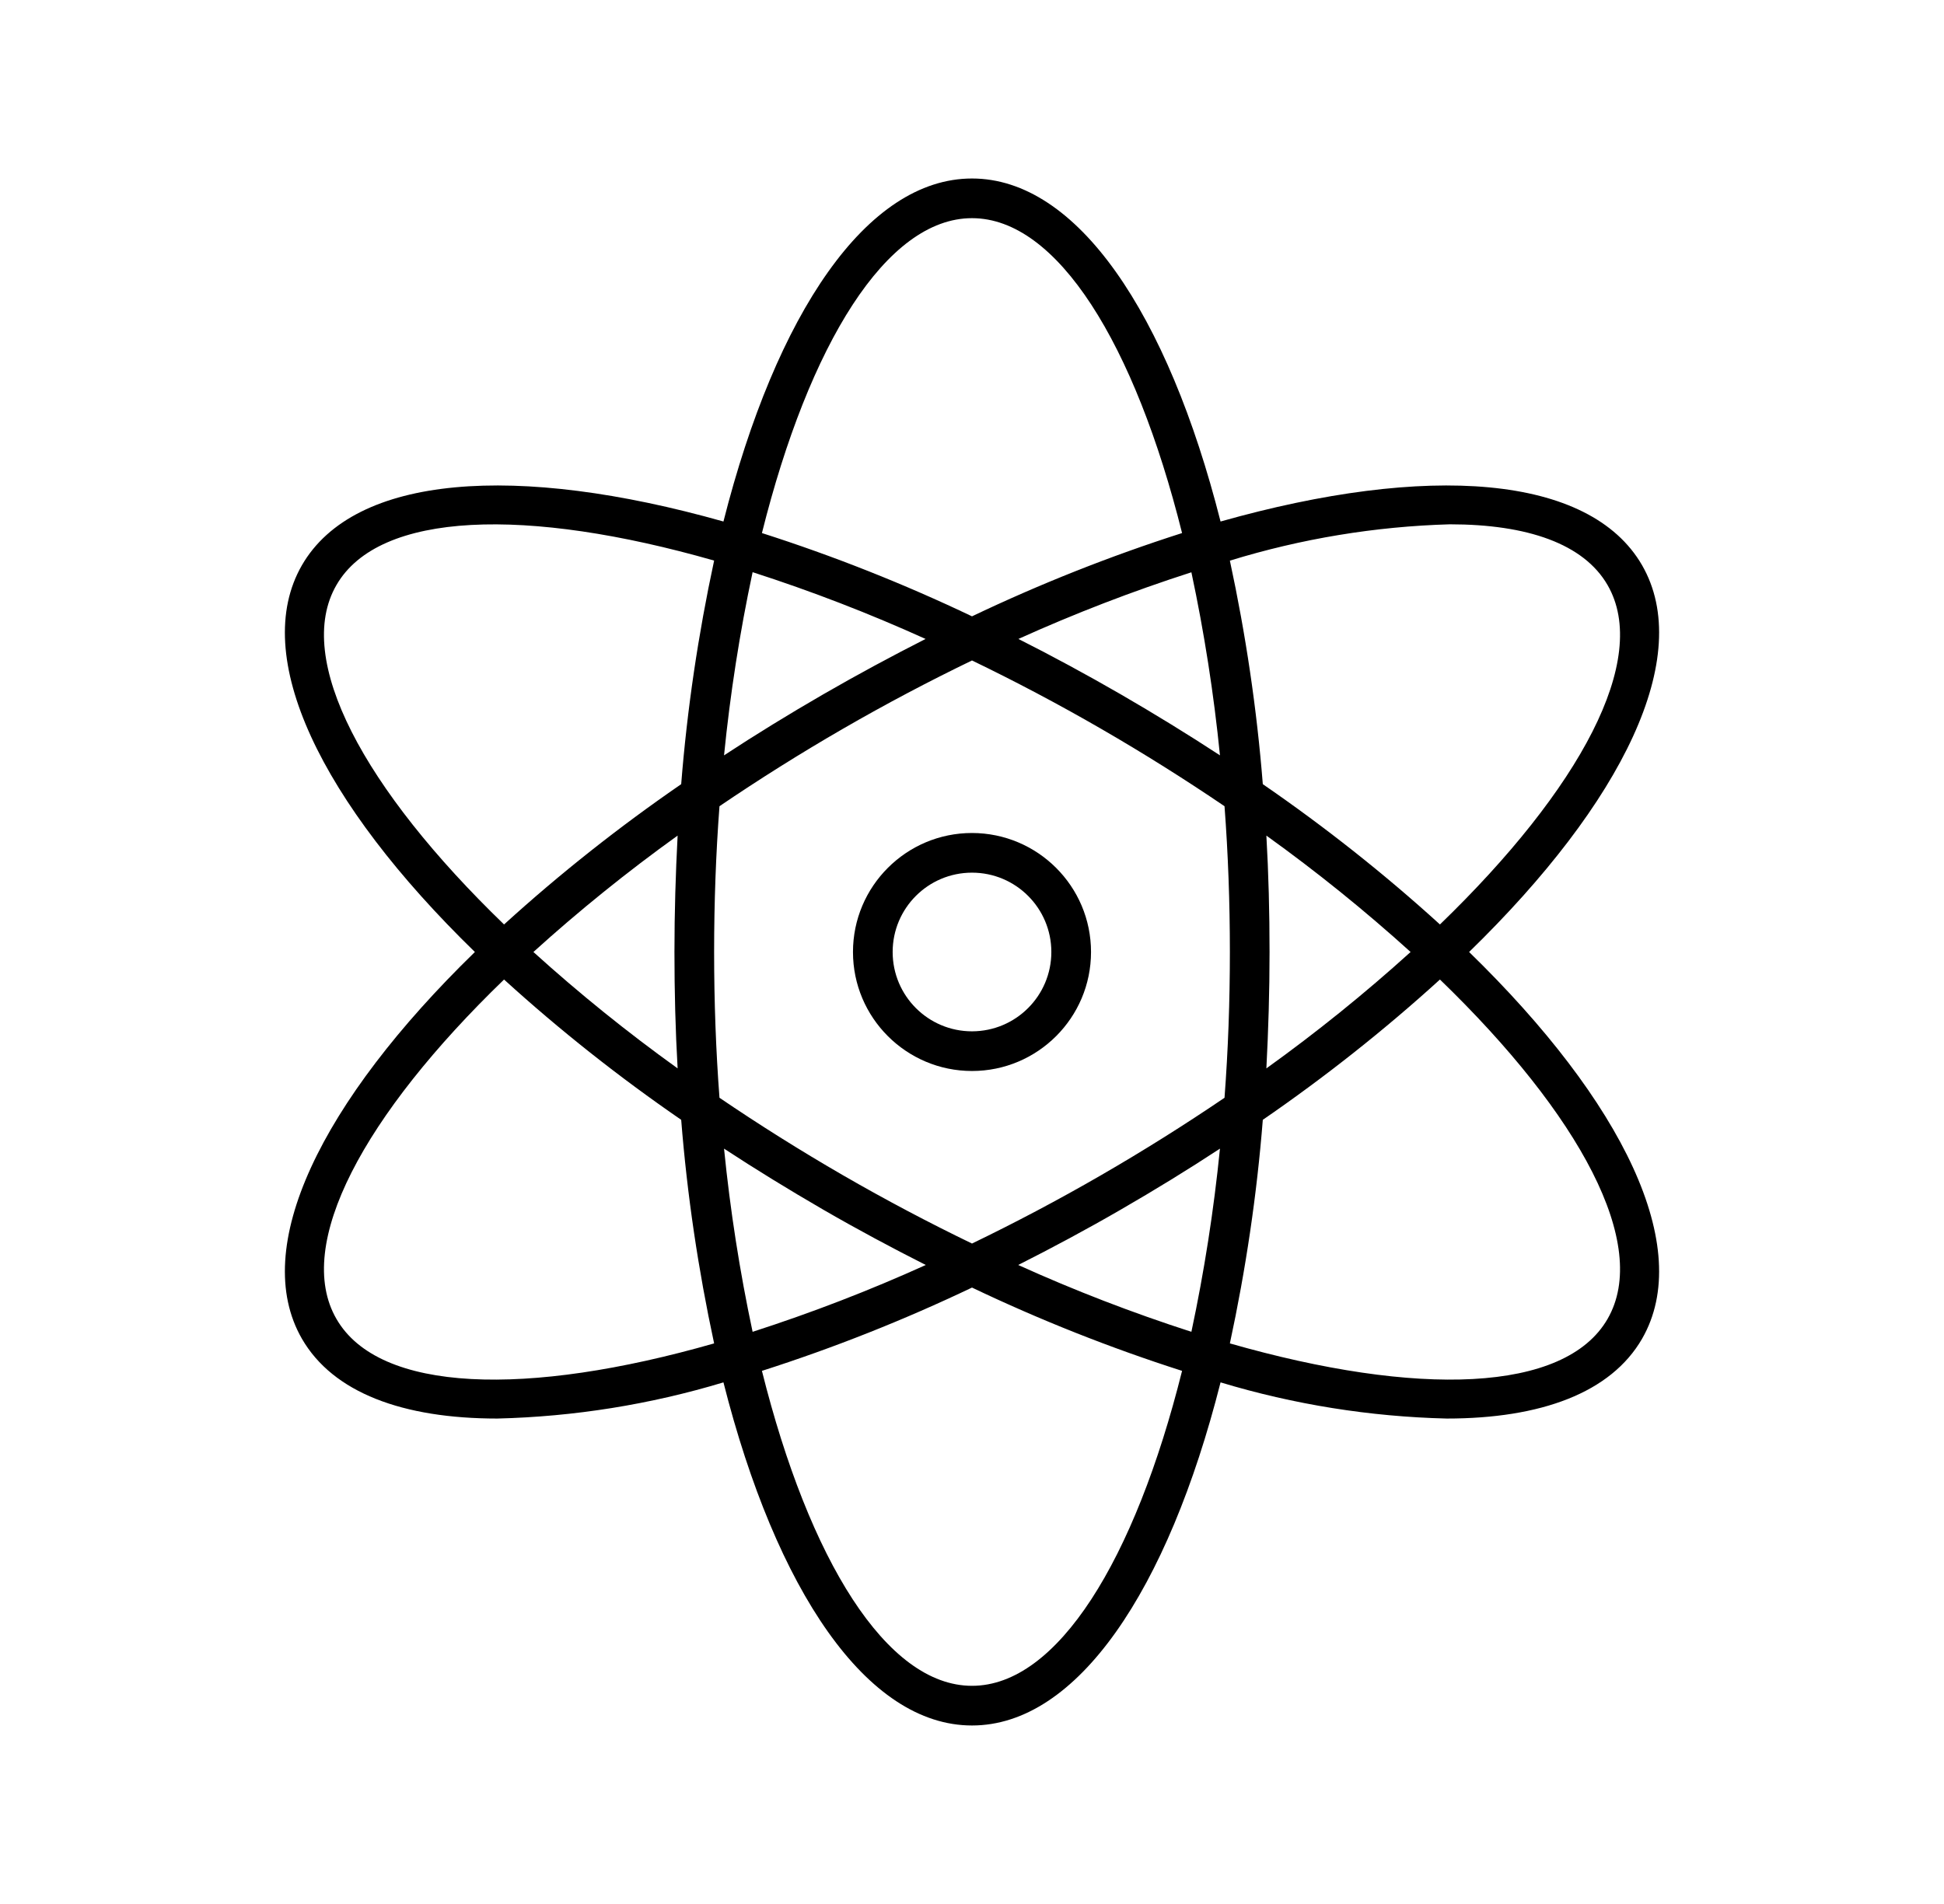 <svg width="98" height="96" xmlns="http://www.w3.org/2000/svg" xmlns:xlink="http://www.w3.org/1999/xlink" xml:space="preserve" overflow="hidden"><g transform="translate(-1018 -120)"><g><g><g><g><path d="M1092.06 168C1099.82 160.448 1103.42 153.088 1100.78 148.5 1098.13 143.912 1089.95 143.352 1079.53 146.295 1076.87 135.799 1072.3 129 1067 129 1061.7 129 1057.13 135.799 1054.47 146.295 1044.05 143.352 1035.87 143.912 1033.22 148.5 1030.58 153.088 1034.18 160.448 1041.94 168 1034.18 175.552 1030.58 182.912 1033.22 187.5 1034.79 190.219 1038.3 191.524 1043.07 191.524 1046.94 191.43 1050.77 190.817 1054.47 189.7 1057.13 200.198 1061.7 207 1067 207 1072.3 207 1076.87 200.198 1079.53 189.7 1083.23 190.817 1087.06 191.43 1090.93 191.524 1095.69 191.524 1099.21 190.219 1100.78 187.5 1103.42 182.912 1099.82 175.552 1092.06 168ZM1091.09 146.436C1095 146.436 1097.84 147.421 1099.04 149.5 1101.2 153.235 1097.65 159.79 1090.59 166.612 1087.78 164.055 1084.79 161.692 1081.66 159.538 1081.36 155.748 1080.8 151.983 1080 148.268 1083.6 147.16 1087.33 146.543 1091.09 146.436ZM1073.5 179.258C1071.33 180.512 1069.15 181.661 1067 182.7 1064.85 181.661 1062.67 180.512 1060.5 179.259 1058.33 178.005 1056.25 176.695 1054.27 175.35 1054.09 172.967 1054 170.508 1054 168 1054 165.492 1054.09 163.033 1054.27 160.65 1056.25 159.306 1058.33 157.995 1060.5 156.742 1062.67 155.488 1064.85 154.34 1067 153.301 1069.15 154.339 1071.33 155.488 1073.5 156.742 1075.67 157.995 1077.75 159.306 1079.73 160.65 1079.91 163.033 1080 165.492 1080 168 1080 170.508 1079.91 172.967 1079.73 175.35 1077.75 176.694 1075.67 178.004 1073.5 179.258ZM1079.5 177.915C1079.19 181.019 1078.71 184.102 1078.06 187.151 1075.09 186.193 1072.17 185.068 1069.33 183.781 1071.04 182.917 1072.77 181.992 1074.5 180.99 1076.23 179.991 1077.9 178.966 1079.5 177.915ZM1064.67 183.781C1061.83 185.068 1058.91 186.193 1055.94 187.151 1055.29 184.102 1054.81 181.019 1054.5 177.915 1056.1 178.963 1057.77 179.988 1059.5 180.991 1061.23 181.992 1062.96 182.917 1064.67 183.781ZM1052.16 173.869C1049.63 172.051 1047.2 170.092 1044.89 168 1047.2 165.908 1049.63 163.949 1052.16 162.131 1052.06 164.042 1052 165.998 1052 168 1052 169.999 1052.05 171.956 1052.16 173.869ZM1054.5 158.085C1054.81 154.981 1055.29 151.898 1055.94 148.849 1058.91 149.806 1061.82 150.93 1064.66 152.216 1062.96 153.079 1061.23 154.01 1059.5 155.009 1057.77 156.009 1056.1 157.034 1054.5 158.085ZM1069.34 152.216C1072.18 150.932 1075.09 149.81 1078.06 148.855 1078.71 151.902 1079.19 154.984 1079.5 158.085 1077.9 157.037 1076.23 156.012 1074.5 155.009 1072.77 154.01 1071.05 153.079 1069.34 152.216ZM1081.84 162.131C1084.37 163.949 1086.8 165.908 1089.11 168 1086.8 170.092 1084.37 172.051 1081.84 173.869 1081.94 171.958 1082 170.002 1082 168 1082 166.001 1081.95 164.044 1081.84 162.131ZM1067 131C1071.31 131 1075.21 137.354 1077.59 146.877 1073.97 148.036 1070.43 149.439 1067 151.076 1063.57 149.439 1060.03 148.036 1056.41 146.877 1058.79 137.354 1062.69 131 1067 131ZM1034.96 149.5C1037.11 145.765 1044.57 145.564 1054 148.265 1053.2 151.981 1052.64 155.747 1052.34 159.538 1049.21 161.692 1046.22 164.055 1043.41 166.612 1036.35 159.79 1032.8 153.235 1034.96 149.5ZM1034.96 186.5C1032.8 182.765 1036.35 176.21 1043.41 169.388 1046.22 171.945 1049.21 174.308 1052.34 176.462 1052.64 180.253 1053.2 184.019 1054 187.735 1044.57 190.436 1037.11 190.235 1034.96 186.5ZM1067 205C1062.69 205 1058.79 198.645 1056.41 189.12 1060.03 187.961 1063.57 186.557 1067 184.92 1070.43 186.557 1073.97 187.961 1077.59 189.12 1075.21 198.645 1071.31 205 1067 205ZM1099.04 186.5C1096.89 190.235 1089.43 190.436 1080 187.735 1080.8 184.019 1081.36 180.253 1081.66 176.462 1084.79 174.308 1087.78 171.945 1090.59 169.388 1097.65 176.21 1101.2 182.765 1099.04 186.5Z" fill="#000000" fill-rule="nonzero" fill-opacity="1"/><path d="M1067 162C1063.69 162 1061 164.686 1061 168 1061 171.314 1063.69 174 1067 174 1070.31 174 1073 171.314 1073 168 1073 164.688 1070.31 162.004 1067 162ZM1067 172C1064.79 172 1063 170.209 1063 168 1063 165.791 1064.79 164 1067 164 1069.21 164 1071 165.791 1071 168 1071 170.208 1069.21 171.997 1067 172Z" fill="#000000" fill-rule="nonzero" fill-opacity="1"/></g></g></g></g></g></svg>